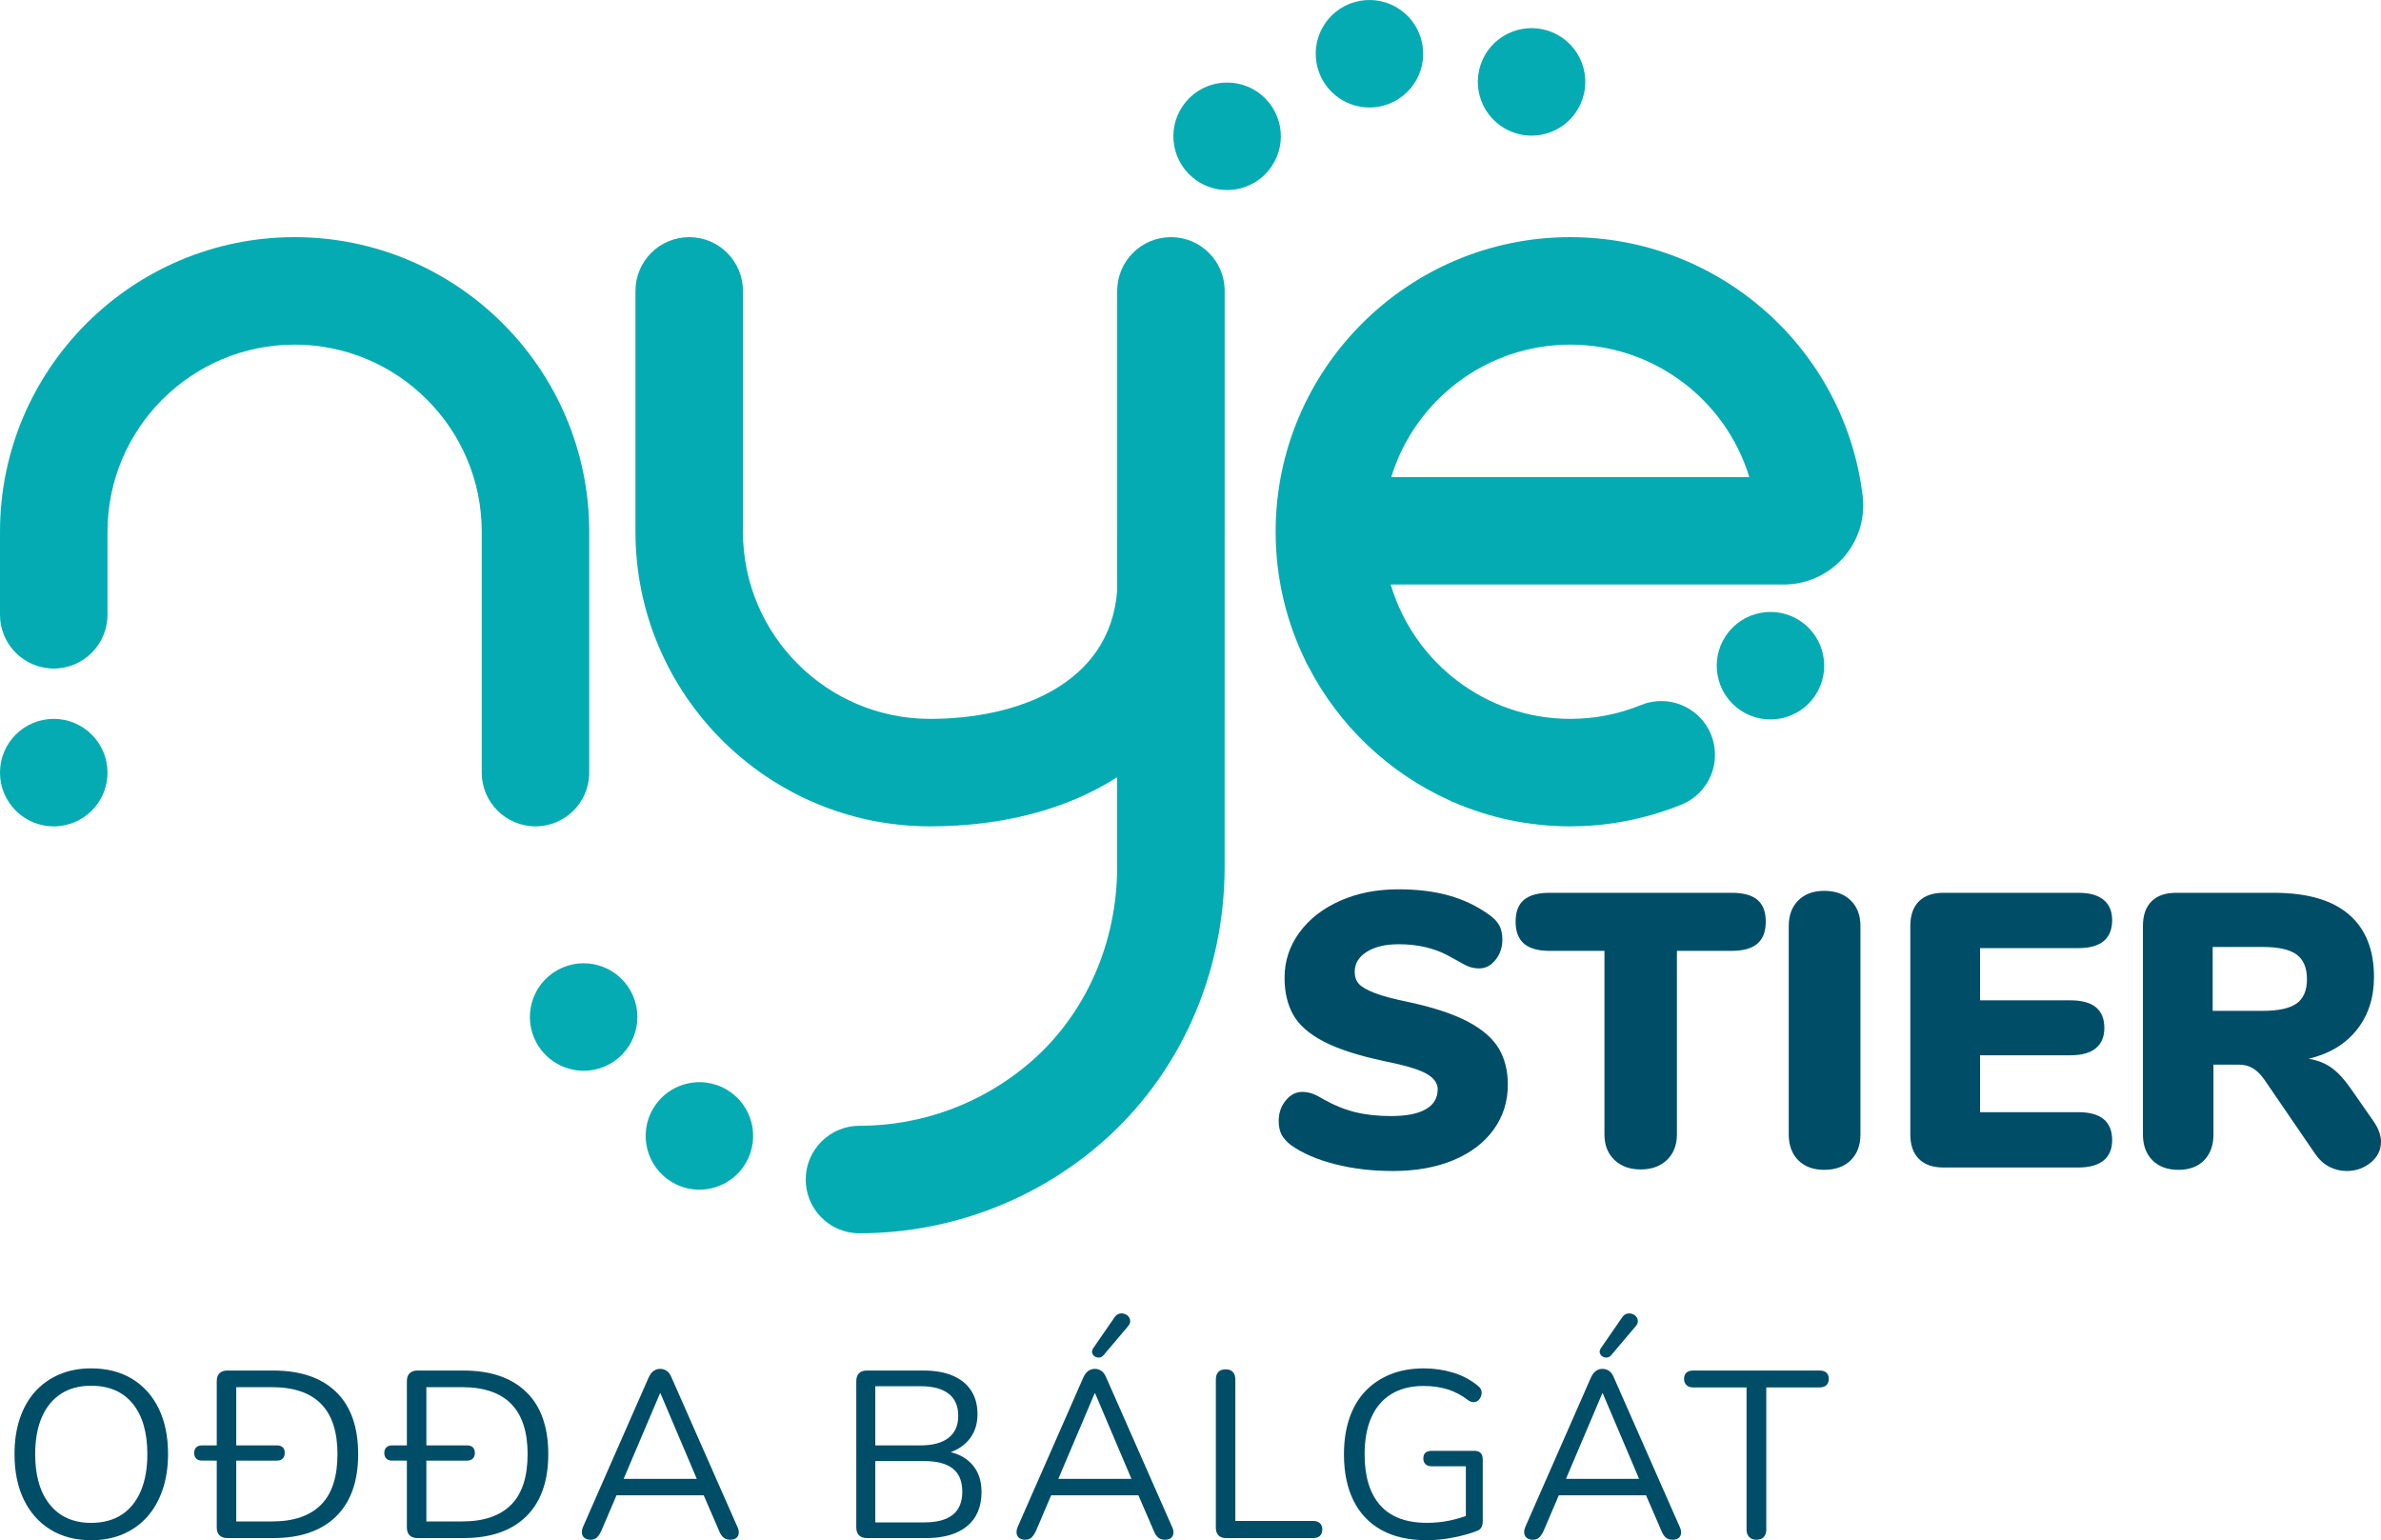 <?xml version="1.0" encoding="utf-8"?>
<!-- Generator: Adobe Illustrator 26.0.3, SVG Export Plug-In . SVG Version: 6.00 Build 0)  -->
<svg version="1.1" id="Layer_1" xmlns="http://www.w3.org/2000/svg" xmlns:xlink="http://www.w3.org/1999/xlink" x="0px" y="0px"
	 viewBox="0 0 313.385 202.725" style="enable-background:new 0 0 313.385 202.725;" xml:space="preserve">
<style type="text/css">
	.st0{fill:#004D68;}
	.st1{fill:#05ABB2;}
</style>
<g>
	<path class="st0" d="M175.714,153.231c-2.343-0.598-4.266-1.427-5.769-2.487c-0.582-0.443-1-0.905-1.257-1.385
		c-0.256-0.477-0.385-1.094-0.385-1.846c0-1.025,0.308-1.914,0.924-2.667c0.615-0.752,1.333-1.128,2.153-1.128
		c0.444,0,0.872,0.068,1.282,0.205s0.923,0.394,1.539,0.769c1.401,0.787,2.795,1.352,4.18,1.693
		s2.948,0.513,4.692,0.513c2.017,0,3.547-0.299,4.59-0.897c1.043-0.598,1.565-1.478,1.565-2.642
		c0-0.786-0.487-1.462-1.462-2.025c-0.975-0.565-2.829-1.12-5.564-1.667c-3.385-0.718-6.035-1.572-7.949-2.564
		c-1.915-0.991-3.257-2.162-4.025-3.513c-0.769-1.35-1.154-2.982-1.154-4.897c0-2.188,0.649-4.171,1.949-5.949
		c1.299-1.777,3.085-3.171,5.359-4.18c2.272-1.008,4.828-1.513,7.667-1.513c2.495,0,4.718,0.274,6.667,0.82
		c1.948,0.547,3.726,1.402,5.333,2.564c0.616,0.444,1.052,0.915,1.308,1.41c0.257,0.496,0.385,1.103,0.385,1.821
		c0,1.025-0.3,1.915-0.897,2.667c-0.599,0.752-1.308,1.128-2.128,1.128c-0.444,0-0.856-0.06-1.23-0.18
		c-0.377-0.119-0.907-0.384-1.59-0.795c-0.172-0.102-0.659-0.367-1.462-0.795
		c-0.804-0.427-1.744-0.769-2.821-1.025c-1.076-0.256-2.248-0.385-3.513-0.385c-1.743,0-3.146,0.334-4.205,1
		c-1.06,0.666-1.59,1.547-1.59,2.641c0,0.65,0.188,1.18,0.565,1.59c0.375,0.41,1.076,0.812,2.103,1.205
		c1.025,0.394,2.546,0.795,4.564,1.206c3.282,0.718,5.863,1.581,7.743,2.59c1.881,1.009,3.214,2.18,4.001,3.513
		c0.786,1.333,1.18,2.907,1.18,4.719c0,2.257-0.634,4.248-1.898,5.975s-3.034,3.061-5.308,4
		c-2.274,0.941-4.915,1.41-7.924,1.41C180.593,154.129,178.055,153.83,175.714,153.231z"/>
	<path class="st0" d="M212.484,152.668c-0.872-0.838-1.308-1.957-1.308-3.359v-24.156h-7.231
		c-1.505,0-2.624-0.315-3.359-0.949c-0.735-0.632-1.103-1.598-1.103-2.897c0-1.299,0.367-2.256,1.103-2.872
		c0.735-0.615,1.855-0.923,3.359-0.923h24.001c1.505,0,2.624,0.308,3.359,0.923
		c0.735,0.616,1.103,1.573,1.103,2.872c0,1.3-0.367,2.266-1.103,2.897c-0.735,0.633-1.855,0.949-3.359,0.949
		h-7.231v24.156c0,1.402-0.436,2.522-1.308,3.359c-0.872,0.838-2.026,1.256-3.462,1.256
		C214.509,153.924,213.356,153.506,212.484,152.668z"/>
	<path class="st0" d="M236.69,152.719c-0.838-0.837-1.257-1.975-1.257-3.41v-27.438c0-1.401,0.419-2.521,1.257-3.359
		c0.837-0.837,1.975-1.256,3.41-1.256c1.47,0,2.633,0.419,3.487,1.256c0.855,0.838,1.282,1.958,1.282,3.359
		v27.438c0,1.435-0.428,2.573-1.282,3.41c-0.855,0.839-2.018,1.257-3.487,1.257
		C238.665,153.975,237.527,153.557,236.69,152.719z"/>
	<path class="st0" d="M252.562,152.539c-0.752-0.751-1.128-1.828-1.128-3.231v-27.438c0-1.401,0.376-2.478,1.128-3.231
		c0.752-0.752,1.829-1.128,3.231-1.128h17.744c1.47,0,2.581,0.308,3.334,0.923c0.751,0.616,1.128,1.505,1.128,2.667
		c0,2.462-1.487,3.692-4.462,3.692h-12.924v6.872h11.898c2.975,0,4.462,1.214,4.462,3.642
		c0,1.163-0.377,2.051-1.129,2.667c-0.752,0.616-1.863,0.923-3.333,0.923h-11.898v7.488h12.924
		c2.975,0,4.462,1.23,4.462,3.692c0,1.162-0.377,2.051-1.128,2.666c-0.753,0.616-1.864,0.924-3.334,0.924h-17.744
		C254.391,153.668,253.314,153.292,252.562,152.539z"/>
	<path class="st0" d="M313.385,150.283c0,1.095-0.454,2.009-1.359,2.743c-0.906,0.735-1.957,1.103-3.154,1.103
		c-0.82,0-1.589-0.188-2.308-0.564c-0.718-0.376-1.333-0.94-1.846-1.692l-6.667-9.744
		c-0.479-0.684-0.983-1.188-1.514-1.514c-0.53-0.324-1.153-0.486-1.871-0.486h-3.334v9.18
		c0,1.435-0.41,2.573-1.23,3.41c-0.821,0.839-1.949,1.257-3.385,1.257c-1.437,0-2.573-0.418-3.411-1.257
		c-0.838-0.837-1.256-1.975-1.256-3.41v-27.438c0-1.401,0.376-2.478,1.128-3.231c0.752-0.752,1.829-1.128,3.231-1.128
		h12.872c4.376,0,7.667,0.949,9.872,2.846c2.206,1.897,3.309,4.641,3.309,8.232c0,2.735-0.753,5.051-2.257,6.949
		c-1.505,1.898-3.624,3.172-6.359,3.821c1.128,0.171,2.11,0.547,2.949,1.128c0.837,0.582,1.666,1.454,2.487,2.616
		l3.18,4.564C313.078,148.591,313.385,149.462,313.385,150.283z M302.282,132.076
		c0.905-0.649,1.359-1.71,1.359-3.18c0-1.504-0.454-2.59-1.359-3.257c-0.906-0.666-2.402-1-4.487-1h-6.564
		v8.411h6.564C299.88,133.051,301.376,132.726,302.282,132.076z"/>
</g>
<g>
	<path class="st0" d="M11.981,202.725c-2.044,0-3.822-0.464-5.333-1.392c-1.512-0.928-2.68-2.237-3.503-3.926
		c-0.824-1.69-1.235-3.691-1.235-6.006c0-1.752,0.234-3.321,0.704-4.708s1.142-2.565,2.018-3.535
		c0.876-0.97,1.934-1.72,3.175-2.252c1.24-0.531,2.632-0.798,4.176-0.798c2.085,0,3.884,0.459,5.396,1.377
		c1.512,0.918,2.679,2.216,3.503,3.894c0.824,1.679,1.235,3.675,1.235,5.99c0,1.751-0.24,3.326-0.719,4.723
		c-0.48,1.397-1.157,2.586-2.033,3.566s-1.935,1.736-3.175,2.268C14.947,202.46,13.545,202.725,11.981,202.725z
		 M11.981,200.442c1.585,0,2.925-0.354,4.019-1.063s1.934-1.741,2.518-3.097c0.584-1.355,0.876-2.982,0.876-4.88
		c0-2.857-0.641-5.072-1.924-6.647c-1.282-1.574-3.112-2.361-5.49-2.361c-1.544,0-2.862,0.354-3.957,1.063
		s-1.935,1.735-2.518,3.081c-0.584,1.345-0.876,2.967-0.876,4.864c0,2.836,0.646,5.052,1.94,6.646
		C7.862,199.644,9.666,200.442,11.981,200.442z"/>
	<path class="st0" d="M26.59,192.247c-0.334,0-0.59-0.089-0.767-0.267c-0.177-0.177-0.266-0.422-0.266-0.734
		c0-0.314,0.089-0.559,0.266-0.735s0.433-0.266,0.767-0.266h9.853c0.334,0,0.589,0.083,0.767,0.25
		c0.177,0.167,0.266,0.417,0.266,0.751c0,0.312-0.089,0.558-0.266,0.734c-0.177,0.178-0.433,0.267-0.767,0.267
		H26.59z M29.936,202.444c-0.459,0-0.808-0.12-1.048-0.36c-0.24-0.239-0.36-0.589-0.36-1.048v-19.237
		c0-0.458,0.12-0.808,0.36-1.048c0.24-0.239,0.589-0.359,1.048-0.359h6.037c3.566,0,6.319,0.939,8.258,2.814
		c1.94,1.877,2.909,4.609,2.909,8.196c0,1.793-0.246,3.373-0.735,4.738c-0.49,1.366-1.215,2.519-2.174,3.457
		c-0.96,0.939-2.127,1.647-3.503,2.127c-1.377,0.48-2.961,0.72-4.755,0.72H29.936z M31.094,200.255h4.692
		c1.46,0,2.727-0.189,3.801-0.564c1.074-0.375,1.971-0.928,2.69-1.658c0.72-0.73,1.256-1.652,1.611-2.768
		c0.354-1.116,0.532-2.403,0.532-3.863c0-2.94-0.719-5.146-2.158-6.616s-3.597-2.205-6.475-2.205h-4.692V200.255z
		"/>
	<path class="st0" d="M51.613,192.247c-0.334,0-0.59-0.089-0.767-0.267c-0.177-0.177-0.266-0.422-0.266-0.734
		c0-0.314,0.089-0.559,0.266-0.735s0.433-0.266,0.767-0.266h9.853c0.334,0,0.589,0.083,0.767,0.25
		c0.177,0.167,0.266,0.417,0.266,0.751c0,0.312-0.089,0.558-0.266,0.734c-0.177,0.178-0.433,0.267-0.767,0.267
		H51.613z M54.96,202.444c-0.459,0-0.808-0.12-1.048-0.36c-0.24-0.239-0.36-0.589-0.36-1.048v-19.237
		c0-0.458,0.12-0.808,0.36-1.048c0.24-0.239,0.589-0.359,1.048-0.359h6.037c3.566,0,6.319,0.939,8.258,2.814
		c1.94,1.877,2.909,4.609,2.909,8.196c0,1.793-0.246,3.373-0.735,4.738c-0.49,1.366-1.215,2.519-2.174,3.457
		c-0.96,0.939-2.127,1.647-3.503,2.127c-1.377,0.48-2.961,0.72-4.755,0.72H54.96z M56.118,200.255h4.692
		c1.46,0,2.727-0.189,3.801-0.564c1.074-0.375,1.971-0.928,2.69-1.658c0.72-0.73,1.256-1.652,1.611-2.768
		c0.354-1.116,0.532-2.403,0.532-3.863c0-2.94-0.719-5.146-2.158-6.616s-3.597-2.205-6.475-2.205h-4.692V200.255z
		"/>
	<path class="st0" d="M77.733,202.663c-0.334,0-0.6-0.078-0.798-0.234c-0.198-0.156-0.313-0.365-0.344-0.626
		s0.026-0.558,0.172-0.892l8.602-19.581c0.188-0.417,0.412-0.715,0.672-0.892c0.261-0.178,0.547-0.267,0.86-0.267
		s0.599,0.089,0.86,0.267c0.26,0.177,0.474,0.475,0.641,0.892l8.633,19.581c0.167,0.334,0.235,0.637,0.204,0.907
		c-0.031,0.272-0.141,0.48-0.329,0.626s-0.449,0.219-0.782,0.219c-0.375,0-0.678-0.1-0.907-0.297
		c-0.23-0.198-0.417-0.485-0.563-0.86l-2.315-5.35l1.251,0.657H80.141l1.283-0.657l-2.284,5.35
		c-0.188,0.397-0.386,0.688-0.594,0.876C78.338,202.569,78.066,202.663,77.733,202.663z M86.867,183.394l-5.036,11.855
		l-0.751-0.595h11.574l-0.688,0.595l-5.036-11.855H86.867z"/>
	<path class="st0" d="M114.111,202.444c-0.459,0-0.808-0.12-1.048-0.36c-0.24-0.239-0.36-0.589-0.36-1.048
		v-19.237c0-0.458,0.12-0.808,0.36-1.048c0.24-0.239,0.589-0.359,1.048-0.359h7.414
		c1.522,0,2.81,0.224,3.863,0.672c1.053,0.449,1.861,1.101,2.424,1.955c0.563,0.856,0.845,1.898,0.845,3.128
		c0,1.377-0.402,2.523-1.205,3.441c-0.803,0.918-1.893,1.522-3.269,1.815v-0.439c1.564,0.188,2.789,0.751,3.675,1.69
		c0.886,0.939,1.33,2.18,1.33,3.723c0,1.96-0.637,3.462-1.908,4.504c-1.272,1.043-3.065,1.565-5.38,1.565
		H114.111z M115.206,190.245h5.943c1.627,0,2.862-0.334,3.707-1.002c0.845-0.667,1.267-1.626,1.267-2.877
		c0-1.293-0.422-2.269-1.267-2.925c-0.845-0.657-2.08-0.985-3.707-0.985h-5.943V190.245z M115.206,200.38h6.444
		c1.669,0,2.919-0.334,3.754-1.001c0.834-0.667,1.251-1.679,1.251-3.034c0-1.377-0.417-2.394-1.251-3.05
		c-0.835-0.657-2.085-0.985-3.754-0.985h-6.444V200.38z"/>
	<path class="st0" d="M134.944,202.663c-0.334,0-0.6-0.078-0.798-0.234c-0.198-0.156-0.313-0.365-0.344-0.626
		s0.026-0.558,0.172-0.892l8.602-19.581c0.188-0.417,0.411-0.715,0.672-0.892c0.261-0.178,0.548-0.267,0.86-0.267
		c0.314,0,0.6,0.089,0.86,0.267c0.261,0.177,0.475,0.475,0.642,0.892l8.633,19.581
		c0.167,0.334,0.235,0.637,0.204,0.907c-0.031,0.272-0.142,0.48-0.329,0.626s-0.448,0.219-0.782,0.219
		c-0.375,0-0.678-0.1-0.906-0.297c-0.231-0.198-0.418-0.485-0.564-0.86l-2.314-5.35l1.251,0.657h-13.451
		l1.283-0.657l-2.284,5.35c-0.188,0.397-0.386,0.688-0.594,0.876C135.549,202.569,135.278,202.663,134.944,202.663z
		 M144.078,183.394l-5.036,11.855l-0.751-0.595h11.574l-0.689,0.595l-5.036-11.855H144.078z M145.235,178.389
		c-0.167,0.188-0.359,0.286-0.578,0.297s-0.412-0.042-0.579-0.156s-0.276-0.267-0.328-0.454
		c-0.053-0.188-0.006-0.396,0.141-0.625l2.784-4.035c0.188-0.272,0.396-0.439,0.625-0.501s0.459-0.057,0.689,0.016
		c0.23,0.073,0.412,0.193,0.548,0.359c0.135,0.168,0.208,0.36,0.219,0.579c0.01,0.219-0.078,0.443-0.266,0.673
		L145.235,178.389z"/>
	<path class="st0" d="M161.344,202.444c-0.417,0-0.74-0.12-0.97-0.36c-0.23-0.239-0.344-0.567-0.344-0.985
		v-19.519c0-0.439,0.109-0.771,0.328-1.001c0.22-0.23,0.537-0.345,0.954-0.345s0.735,0.115,0.954,0.345
		s0.329,0.562,0.329,1.001v18.611h10.26c0.375,0,0.667,0.1,0.876,0.298c0.208,0.198,0.312,0.475,0.312,0.829
		s-0.104,0.631-0.312,0.828c-0.209,0.199-0.501,0.298-0.876,0.298H161.344z"/>
	<path class="st0" d="M187.777,202.725c-2.356,0-4.343-0.448-5.959-1.345s-2.842-2.19-3.676-3.879
		c-0.834-1.69-1.251-3.712-1.251-6.068c0-1.752,0.234-3.326,0.704-4.724c0.469-1.397,1.157-2.581,2.064-3.551
		s2.012-1.72,3.315-2.252c1.304-0.531,2.779-0.798,4.427-0.798c1.313,0,2.585,0.184,3.816,0.548
		c1.23,0.365,2.324,0.943,3.284,1.736c0.25,0.188,0.406,0.397,0.469,0.625c0.062,0.23,0.058,0.459-0.016,0.689
		s-0.188,0.422-0.344,0.579c-0.156,0.156-0.354,0.245-0.595,0.266c-0.239,0.021-0.484-0.052-0.734-0.219
		c-0.856-0.668-1.763-1.152-2.722-1.455c-0.96-0.302-2.023-0.453-3.19-0.453c-1.669,0-3.081,0.354-4.239,1.063
		c-1.157,0.709-2.033,1.73-2.627,3.065c-0.595,1.335-0.892,2.961-0.892,4.88c0,2.92,0.683,5.15,2.049,6.693
		c1.365,1.544,3.425,2.315,6.178,2.315c1.001,0,1.981-0.099,2.94-0.298c0.959-0.197,1.866-0.474,2.722-0.828
		l-0.564,1.47v-7.789h-4.473c-0.376,0-0.657-0.094-0.845-0.281s-0.281-0.438-0.281-0.751
		c0-0.333,0.094-0.583,0.281-0.751c0.188-0.166,0.469-0.25,0.845-0.25h5.599c0.354,0,0.626,0.094,0.814,0.282
		c0.188,0.188,0.282,0.458,0.282,0.812v8.165c0,0.312-0.053,0.573-0.157,0.781c-0.104,0.209-0.281,0.365-0.531,0.47
		c-0.876,0.354-1.924,0.651-3.144,0.892C190.107,202.605,188.923,202.725,187.777,202.725z"/>
	<path class="st0" d="M201.759,202.663c-0.334,0-0.6-0.078-0.798-0.234s-0.312-0.365-0.344-0.626
		s0.025-0.558,0.172-0.892l8.602-19.581c0.188-0.417,0.411-0.715,0.672-0.892c0.261-0.178,0.548-0.267,0.86-0.267
		c0.314,0,0.6,0.089,0.86,0.267c0.261,0.177,0.475,0.475,0.642,0.892l8.633,19.581
		c0.167,0.334,0.235,0.637,0.204,0.907c-0.031,0.272-0.142,0.48-0.329,0.626s-0.448,0.219-0.782,0.219
		c-0.375,0-0.678-0.1-0.906-0.297c-0.231-0.198-0.418-0.485-0.564-0.86l-2.314-5.35l1.251,0.657h-13.451
		l1.283-0.657l-2.284,5.35c-0.188,0.397-0.386,0.688-0.594,0.876C202.364,202.569,202.092,202.663,201.759,202.663z
		 M210.893,183.394l-5.036,11.855l-0.751-0.595h11.574l-0.689,0.595l-5.036-11.855H210.893z M212.05,178.389
		c-0.167,0.188-0.359,0.286-0.578,0.297s-0.412-0.042-0.579-0.156s-0.276-0.267-0.328-0.454
		c-0.053-0.188-0.006-0.396,0.141-0.625l2.784-4.035c0.188-0.272,0.396-0.439,0.625-0.501s0.459-0.057,0.689,0.016
		c0.23,0.073,0.412,0.193,0.548,0.359c0.135,0.168,0.208,0.36,0.219,0.579c0.01,0.219-0.078,0.443-0.266,0.673
		L212.05,178.389z"/>
	<path class="st0" d="M231.164,202.663c-0.397,0-0.71-0.12-0.939-0.359c-0.23-0.24-0.345-0.568-0.345-0.985v-18.706
		h-7.038c-0.375,0-0.667-0.104-0.876-0.312c-0.208-0.209-0.312-0.479-0.312-0.814c0-0.354,0.104-0.626,0.312-0.814
		c0.209-0.188,0.501-0.281,0.876-0.281h16.673c0.375,0,0.667,0.094,0.876,0.281c0.208,0.188,0.312,0.459,0.312,0.814
		s-0.104,0.631-0.312,0.829c-0.209,0.198-0.501,0.297-0.876,0.297h-7.038v18.706c0,0.417-0.109,0.745-0.328,0.985
		C231.929,202.543,231.601,202.663,231.164,202.663z"/>
</g>
<g>
	<path class="st1" d="M95.653,143.422c-3.364-1.99-7.704-0.873-9.688,2.491c-1.989,3.364-0.868,7.704,2.491,9.687
		c1.133,0.671,2.373,0.986,3.595,0.986c2.418,0,4.773-1.246,6.092-3.477
		C100.133,149.745,99.017,145.406,95.653,143.422z"/>
	<path class="st1" d="M73.387,127.676c-3.415,1.894-4.649,6.199-2.756,9.615c1.296,2.327,3.708,3.646,6.194,3.646
		c1.161,0,2.339-0.287,3.426-0.89c3.415-1.894,4.649-6.205,2.756-9.62
		C81.108,127.012,76.802,125.777,73.387,127.676z"/>
	<path class="st1" d="M236.965,81.741c-3.246-2.175-7.642-1.302-9.811,1.939c-2.175,3.246-1.308,7.642,1.933,9.817
		c1.212,0.811,2.581,1.194,3.934,1.194c2.283,0,4.52-1.099,5.884-3.133
		C241.079,88.312,240.211,83.916,236.965,81.741z"/>
	<path class="st1" d="M7.073,94.618C3.167,94.618,0,97.785,0,101.691c0,3.911,3.167,7.078,7.073,7.078
		s7.078-3.167,7.078-7.078C14.151,97.785,10.978,94.618,7.073,94.618z"/>
	<path class="st1" d="M77.554,101.693V69.99c0-21.381-17.395-38.776-38.776-38.776S0.001,48.609,0.001,69.99
		c0,0.013,0.002,0.026,0.002,0.038c0,0.011-0.002,0.022-0.002,0.033v10.857c0,3.907,3.167,7.074,7.074,7.074
		s7.074-3.167,7.074-7.074V70.061c0-0.012-0.002-0.024-0.002-0.036s0.002-0.024,0.002-0.036
		c0-13.58,11.049-24.629,24.629-24.629c13.58,0,24.629,11.048,24.629,24.629v31.703c0,3.907,3.167,7.074,7.074,7.074
		S77.554,105.6,77.554,101.693z"/>
	<path class="st1" d="M245.164,65.268c-2.362-19.414-18.909-34.054-38.491-34.054
		c-21.381,0-38.776,17.395-38.776,38.776c0,6.073,1.407,11.823,3.906,16.945c0.045,0.102,0.083,0.205,0.133,0.306
		c0.091,0.183,0.191,0.358,0.295,0.529c4.008,7.732,10.54,13.948,18.502,17.554
		c0.124,0.063,0.245,0.13,0.375,0.187c0.077,0.034,0.156,0.058,0.234,0.088c4.705,2.034,9.888,3.166,15.331,3.166
		c3.637,0,7.203-0.506,10.649-1.49c0.074-0.019,0.148-0.035,0.222-0.057c0.016-0.005,0.032-0.012,0.048-0.017
		c1.263-0.371,2.511-0.803,3.738-1.304c3.617-1.478,5.351-5.607,3.873-9.224c-1.477-3.616-5.607-5.352-9.224-3.873
		c-2.952,1.206-6.083,1.818-9.307,1.818c-11.167,0-20.616-7.474-23.624-17.68h51.721
		c3.001,0,5.863-1.288,7.852-3.535C244.596,71.176,245.522,68.211,245.164,65.268z M183.118,62.792
		c3.086-10.08,12.479-17.431,23.556-17.431c10.985,0,20.466,7.248,23.564,17.431H183.118z"/>
	<path class="st1" d="M180.237,14.148c0.411,0,0.828-0.034,1.246-0.107c3.843-0.682,6.413-4.357,5.726-8.206
		c-0.682-3.843-4.351-6.407-8.2-5.725c-3.843,0.682-6.413,4.356-5.726,8.2
		C173.891,11.736,176.873,14.148,180.237,14.148z"/>
	<path class="st1" d="M198.062,16.909c1.11,0.637,2.322,0.941,3.517,0.941c2.451,0,4.83-1.274,6.137-3.55
		c1.95-3.393,0.778-7.715-2.609-9.659c-3.387-1.944-7.71-0.778-9.659,2.615
		C193.503,10.642,194.676,14.965,198.062,16.909z"/>
	<path class="st1" d="M154.122,31.212c-3.911,0-7.078,3.167-7.078,7.079c0,0.009,0.001,0.018,0.001,0.027v31.623
		c-0,0.017-0.003,0.033-0.003,0.049v7.715c-0.915,12.464-13.298,16.914-24.626,16.914
		c-13.58,0-24.629-11.049-24.629-24.629V38.288c0-3.907-3.167-7.074-7.074-7.074s-7.074,3.167-7.074,7.074v31.697
		c0,0.002-0,0.004-0,0.005c0,21.382,17.395,38.776,38.776,38.776c9.532,0,17.997-2.231,24.626-6.463v11.747
		c0,10.103-4.169,19.497-11.439,25.774c-6.24,5.387-14.222,8.354-22.478,8.354c-1.954,0-3.722,0.792-5.002,2.072
		c-1.281,1.28-2.073,3.049-2.073,5.002c0,1.709,0.606,3.276,1.616,4.499c1.297,1.573,3.261,2.575,5.459,2.575
		c11.649,0,22.915-4.188,31.724-11.792c10.385-8.966,16.341-22.264,16.341-36.483V70.034
		c0-0.015,0.002-0.029,0.002-0.044V38.334c0-0.015,0.002-0.029,0.002-0.044
		C161.195,34.38,158.027,31.212,154.122,31.212z"/>
	<path class="st1" d="M166.053,12.514c-2.993-2.508-7.45-2.113-9.964,0.879c-2.508,2.993-2.113,7.456,0.879,9.964
		c1.324,1.11,2.936,1.657,4.542,1.657c2.018,0,4.024-0.862,5.421-2.53
		C169.445,19.485,169.05,15.027,166.053,12.514z"/>
</g>
</svg>
